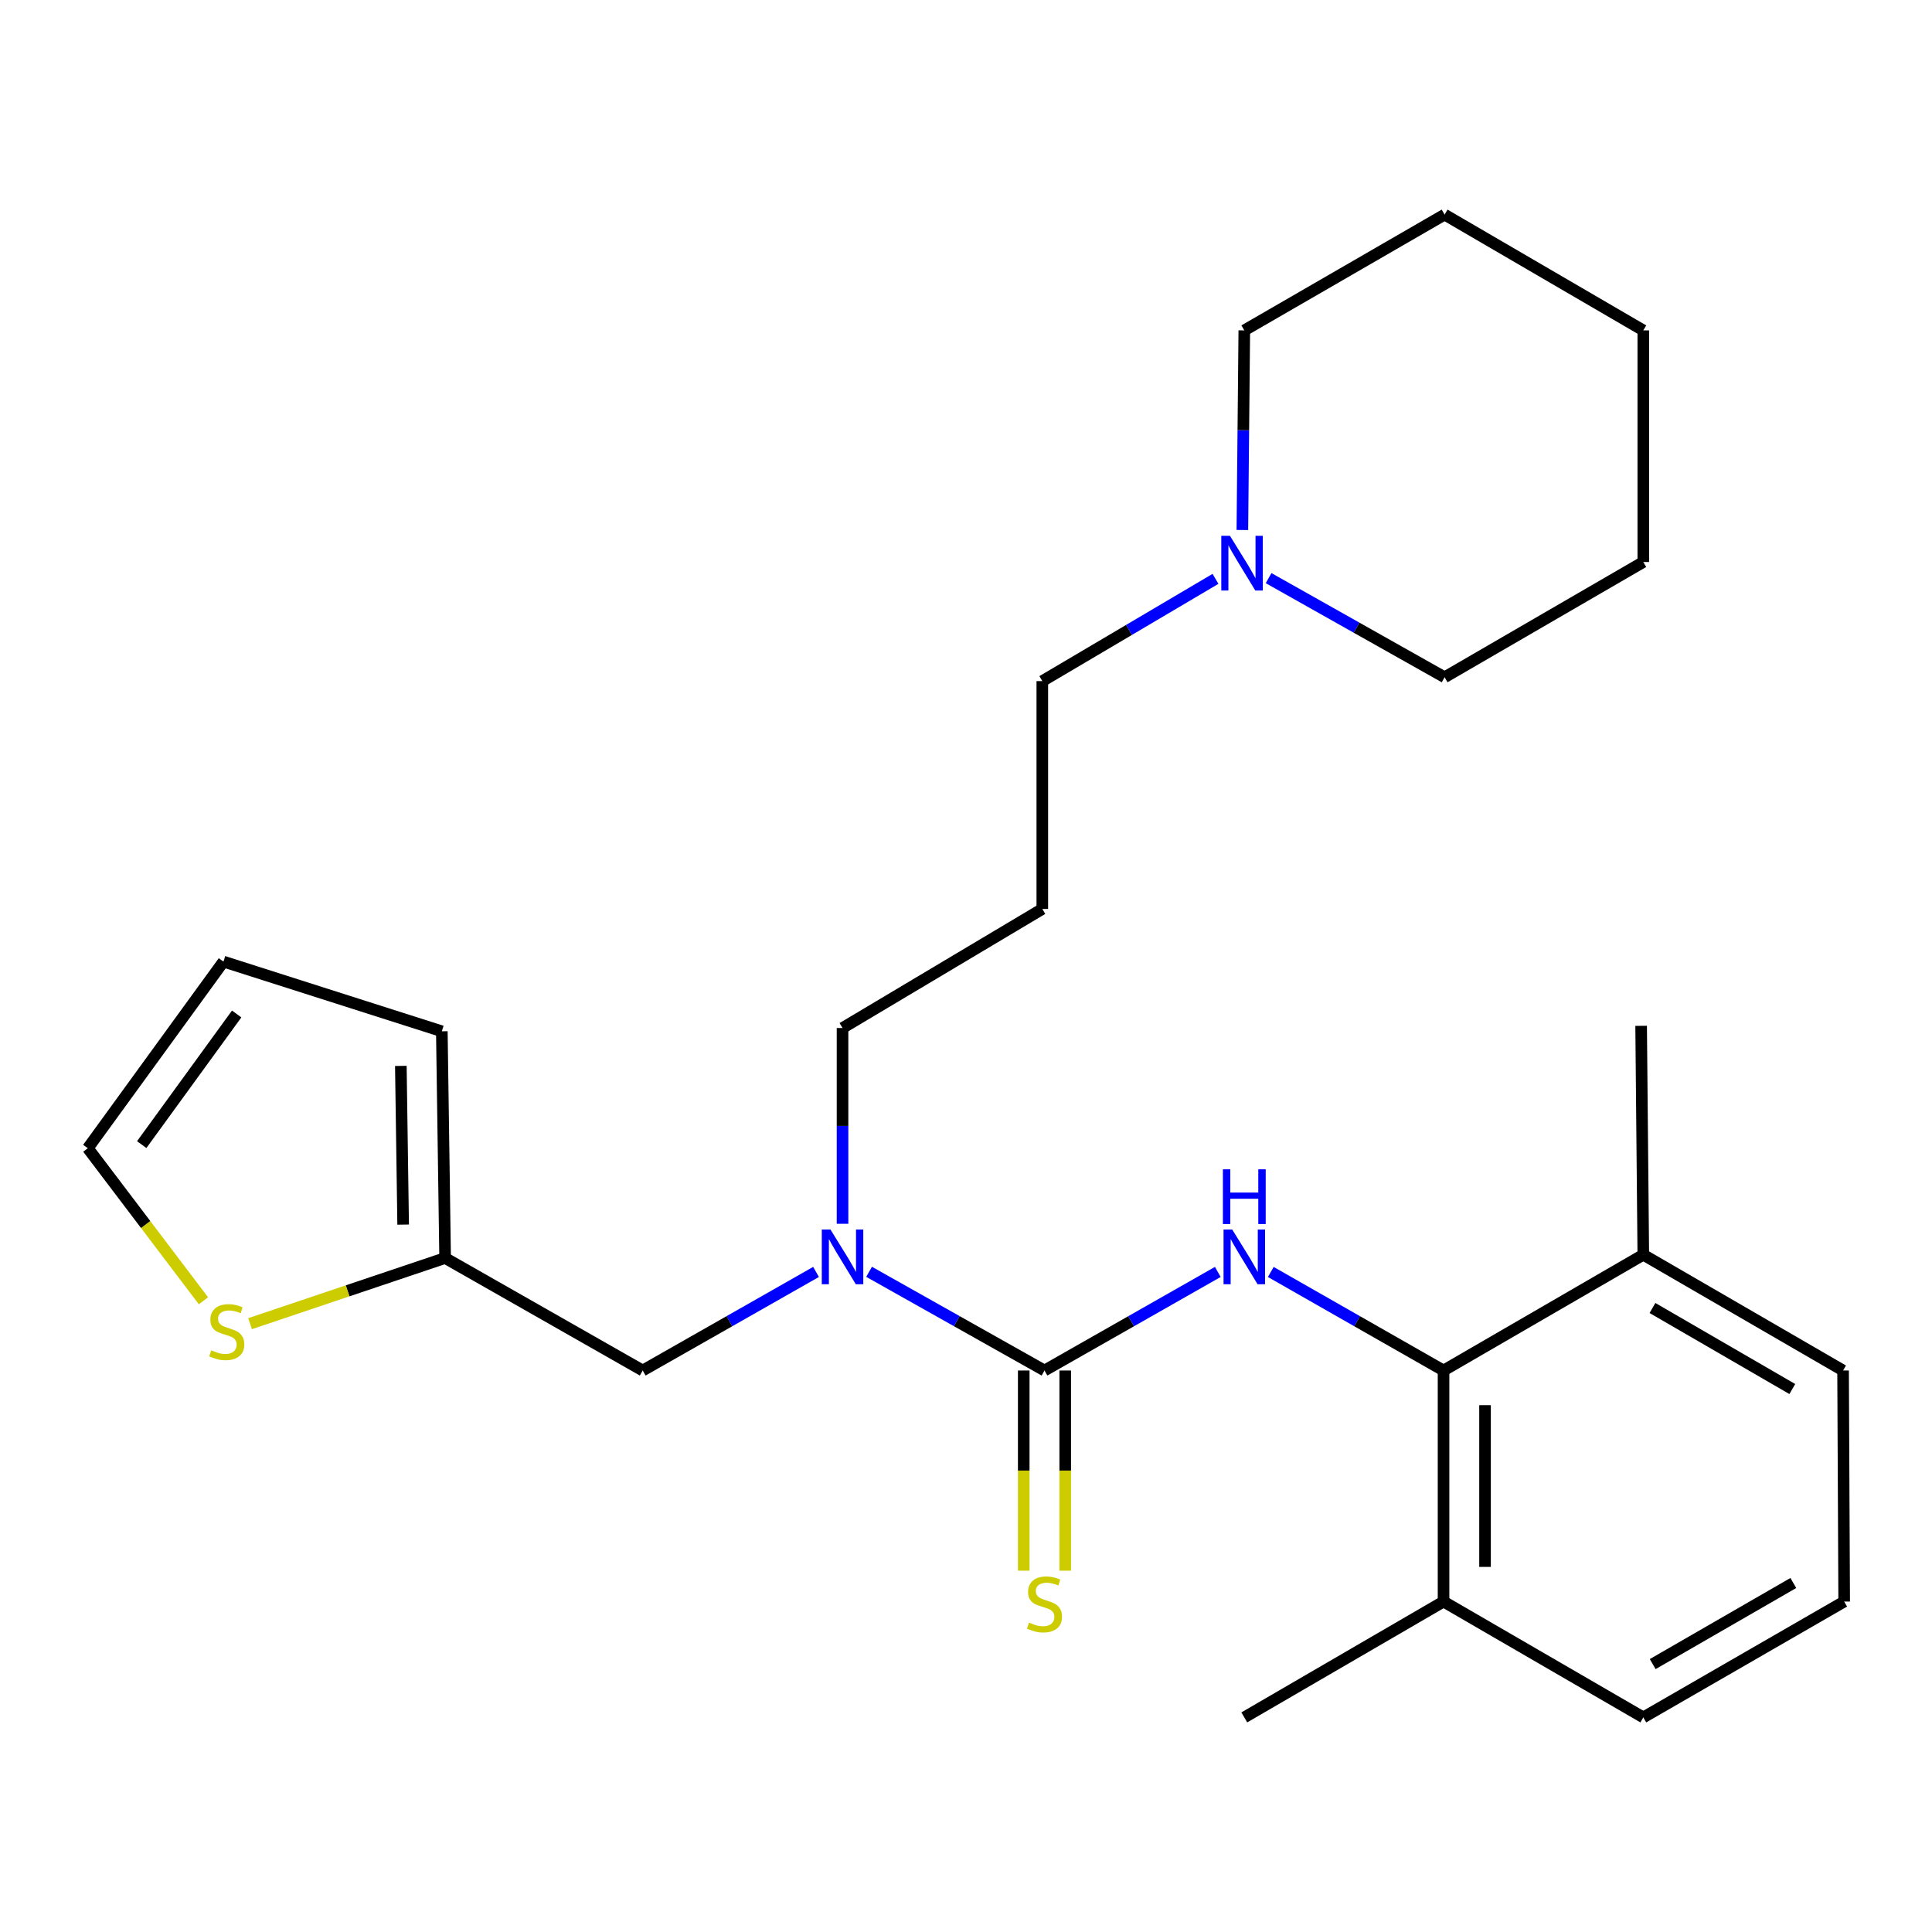 <?xml version='1.0' encoding='iso-8859-1'?>
<svg version='1.1' baseProfile='full'
              xmlns='http://www.w3.org/2000/svg'
                      xmlns:rdkit='http://www.rdkit.org/xml'
                      xmlns:xlink='http://www.w3.org/1999/xlink'
                  xml:space='preserve'
width='1000px' height='1000px' viewBox='0 0 1000 1000'>
<!-- END OF HEADER -->
<rect style='opacity:1.0;fill:#FFFFFF;stroke:none' width='1000' height='1000' x='0' y='0'> </rect>
<path class='bond-0' d='M 540.62,709.373 L 585.476,683.861' style='fill:none;fill-rule:evenodd;stroke:#000000;stroke-width:6px;stroke-linecap:butt;stroke-linejoin:miter;stroke-opacity:1' />
<path class='bond-0' d='M 585.476,683.861 L 630.333,658.349' style='fill:none;fill-rule:evenodd;stroke:#0000FF;stroke-width:6px;stroke-linecap:butt;stroke-linejoin:miter;stroke-opacity:1' />
<path class='bond-2' d='M 540.62,709.373 L 495.226,683.827' style='fill:none;fill-rule:evenodd;stroke:#000000;stroke-width:6px;stroke-linecap:butt;stroke-linejoin:miter;stroke-opacity:1' />
<path class='bond-2' d='M 495.226,683.827 L 449.833,658.281' style='fill:none;fill-rule:evenodd;stroke:#0000FF;stroke-width:6px;stroke-linecap:butt;stroke-linejoin:miter;stroke-opacity:1' />
<path class='bond-5' d='M 529.883,709.373 L 529.883,761.178' style='fill:none;fill-rule:evenodd;stroke:#000000;stroke-width:6px;stroke-linecap:butt;stroke-linejoin:miter;stroke-opacity:1' />
<path class='bond-5' d='M 529.883,761.178 L 529.883,812.983' style='fill:none;fill-rule:evenodd;stroke:#CCCC00;stroke-width:6px;stroke-linecap:butt;stroke-linejoin:miter;stroke-opacity:1' />
<path class='bond-5' d='M 551.356,709.373 L 551.356,761.178' style='fill:none;fill-rule:evenodd;stroke:#000000;stroke-width:6px;stroke-linecap:butt;stroke-linejoin:miter;stroke-opacity:1' />
<path class='bond-5' d='M 551.356,761.178 L 551.356,812.983' style='fill:none;fill-rule:evenodd;stroke:#CCCC00;stroke-width:6px;stroke-linecap:butt;stroke-linejoin:miter;stroke-opacity:1' />
<path class='bond-1' d='M 657.756,658.368 L 702.466,683.87' style='fill:none;fill-rule:evenodd;stroke:#0000FF;stroke-width:6px;stroke-linecap:butt;stroke-linejoin:miter;stroke-opacity:1' />
<path class='bond-1' d='M 702.466,683.87 L 747.177,709.373' style='fill:none;fill-rule:evenodd;stroke:#000000;stroke-width:6px;stroke-linecap:butt;stroke-linejoin:miter;stroke-opacity:1' />
<path class='bond-9' d='M 747.177,709.373 L 747.177,828.965' style='fill:none;fill-rule:evenodd;stroke:#000000;stroke-width:6px;stroke-linecap:butt;stroke-linejoin:miter;stroke-opacity:1' />
<path class='bond-9' d='M 768.65,727.311 L 768.65,811.026' style='fill:none;fill-rule:evenodd;stroke:#000000;stroke-width:6px;stroke-linecap:butt;stroke-linejoin:miter;stroke-opacity:1' />
<path class='bond-10' d='M 747.177,709.373 L 850.569,649.451' style='fill:none;fill-rule:evenodd;stroke:#000000;stroke-width:6px;stroke-linecap:butt;stroke-linejoin:miter;stroke-opacity:1' />
<path class='bond-7' d='M 422.38,658.349 L 377.523,683.861' style='fill:none;fill-rule:evenodd;stroke:#0000FF;stroke-width:6px;stroke-linecap:butt;stroke-linejoin:miter;stroke-opacity:1' />
<path class='bond-7' d='M 377.523,683.861 L 332.666,709.373' style='fill:none;fill-rule:evenodd;stroke:#000000;stroke-width:6px;stroke-linecap:butt;stroke-linejoin:miter;stroke-opacity:1' />
<path class='bond-14' d='M 436.094,633.428 L 436.094,582.765' style='fill:none;fill-rule:evenodd;stroke:#0000FF;stroke-width:6px;stroke-linecap:butt;stroke-linejoin:miter;stroke-opacity:1' />
<path class='bond-14' d='M 436.094,582.765 L 436.094,532.102' style='fill:none;fill-rule:evenodd;stroke:#000000;stroke-width:6px;stroke-linecap:butt;stroke-linejoin:miter;stroke-opacity:1' />
<path class='bond-3' d='M 230.396,651.145 L 332.666,709.373' style='fill:none;fill-rule:evenodd;stroke:#000000;stroke-width:6px;stroke-linecap:butt;stroke-linejoin:miter;stroke-opacity:1' />
<path class='bond-4' d='M 230.396,651.145 L 179.911,668.137' style='fill:none;fill-rule:evenodd;stroke:#000000;stroke-width:6px;stroke-linecap:butt;stroke-linejoin:miter;stroke-opacity:1' />
<path class='bond-4' d='M 179.911,668.137 L 129.426,685.129' style='fill:none;fill-rule:evenodd;stroke:#CCCC00;stroke-width:6px;stroke-linecap:butt;stroke-linejoin:miter;stroke-opacity:1' />
<path class='bond-11' d='M 230.396,651.145 L 228.69,533.796' style='fill:none;fill-rule:evenodd;stroke:#000000;stroke-width:6px;stroke-linecap:butt;stroke-linejoin:miter;stroke-opacity:1' />
<path class='bond-11' d='M 208.669,633.855 L 207.475,551.71' style='fill:none;fill-rule:evenodd;stroke:#000000;stroke-width:6px;stroke-linecap:butt;stroke-linejoin:miter;stroke-opacity:1' />
<path class='bond-8' d='M 105.309,673.282 L 75.382,633.798' style='fill:none;fill-rule:evenodd;stroke:#CCCC00;stroke-width:6px;stroke-linecap:butt;stroke-linejoin:miter;stroke-opacity:1' />
<path class='bond-8' d='M 75.382,633.798 L 45.455,594.314' style='fill:none;fill-rule:evenodd;stroke:#000000;stroke-width:6px;stroke-linecap:butt;stroke-linejoin:miter;stroke-opacity:1' />
<path class='bond-6' d='M 629.137,299.612 L 584.318,326.076' style='fill:none;fill-rule:evenodd;stroke:#0000FF;stroke-width:6px;stroke-linecap:butt;stroke-linejoin:miter;stroke-opacity:1' />
<path class='bond-6' d='M 584.318,326.076 L 539.498,352.541' style='fill:none;fill-rule:evenodd;stroke:#000000;stroke-width:6px;stroke-linecap:butt;stroke-linejoin:miter;stroke-opacity:1' />
<path class='bond-16' d='M 656.627,299.241 L 702.176,324.895' style='fill:none;fill-rule:evenodd;stroke:#0000FF;stroke-width:6px;stroke-linecap:butt;stroke-linejoin:miter;stroke-opacity:1' />
<path class='bond-16' d='M 702.176,324.895 L 747.726,350.549' style='fill:none;fill-rule:evenodd;stroke:#000000;stroke-width:6px;stroke-linecap:butt;stroke-linejoin:miter;stroke-opacity:1' />
<path class='bond-17' d='M 643.045,274.326 L 643.546,222.669' style='fill:none;fill-rule:evenodd;stroke:#0000FF;stroke-width:6px;stroke-linecap:butt;stroke-linejoin:miter;stroke-opacity:1' />
<path class='bond-17' d='M 643.546,222.669 L 644.047,171.011' style='fill:none;fill-rule:evenodd;stroke:#000000;stroke-width:6px;stroke-linecap:butt;stroke-linejoin:miter;stroke-opacity:1' />
<path class='bond-27' d='M 45.455,594.314 L 115.659,497.721' style='fill:none;fill-rule:evenodd;stroke:#000000;stroke-width:6px;stroke-linecap:butt;stroke-linejoin:miter;stroke-opacity:1' />
<path class='bond-27' d='M 73.355,592.449 L 122.498,524.835' style='fill:none;fill-rule:evenodd;stroke:#000000;stroke-width:6px;stroke-linecap:butt;stroke-linejoin:miter;stroke-opacity:1' />
<path class='bond-19' d='M 747.177,828.965 L 850.569,888.922' style='fill:none;fill-rule:evenodd;stroke:#000000;stroke-width:6px;stroke-linecap:butt;stroke-linejoin:miter;stroke-opacity:1' />
<path class='bond-22' d='M 747.177,828.965 L 644.047,888.922' style='fill:none;fill-rule:evenodd;stroke:#000000;stroke-width:6px;stroke-linecap:butt;stroke-linejoin:miter;stroke-opacity:1' />
<path class='bond-20' d='M 850.569,649.451 L 953.973,709.373' style='fill:none;fill-rule:evenodd;stroke:#000000;stroke-width:6px;stroke-linecap:butt;stroke-linejoin:miter;stroke-opacity:1' />
<path class='bond-20' d='M 855.313,677.018 L 927.696,718.963' style='fill:none;fill-rule:evenodd;stroke:#000000;stroke-width:6px;stroke-linecap:butt;stroke-linejoin:miter;stroke-opacity:1' />
<path class='bond-21' d='M 850.569,649.451 L 849.448,530.969' style='fill:none;fill-rule:evenodd;stroke:#000000;stroke-width:6px;stroke-linecap:butt;stroke-linejoin:miter;stroke-opacity:1' />
<path class='bond-12' d='M 228.69,533.796 L 115.659,497.721' style='fill:none;fill-rule:evenodd;stroke:#000000;stroke-width:6px;stroke-linecap:butt;stroke-linejoin:miter;stroke-opacity:1' />
<path class='bond-13' d='M 539.498,470.475 L 436.094,532.102' style='fill:none;fill-rule:evenodd;stroke:#000000;stroke-width:6px;stroke-linecap:butt;stroke-linejoin:miter;stroke-opacity:1' />
<path class='bond-15' d='M 539.498,470.475 L 539.498,352.541' style='fill:none;fill-rule:evenodd;stroke:#000000;stroke-width:6px;stroke-linecap:butt;stroke-linejoin:miter;stroke-opacity:1' />
<path class='bond-24' d='M 747.726,350.549 L 850.569,290.89' style='fill:none;fill-rule:evenodd;stroke:#000000;stroke-width:6px;stroke-linecap:butt;stroke-linejoin:miter;stroke-opacity:1' />
<path class='bond-23' d='M 644.047,171.011 L 747.726,111.078' style='fill:none;fill-rule:evenodd;stroke:#000000;stroke-width:6px;stroke-linecap:butt;stroke-linejoin:miter;stroke-opacity:1' />
<path class='bond-18' d='M 954.545,828.965 L 953.973,709.373' style='fill:none;fill-rule:evenodd;stroke:#000000;stroke-width:6px;stroke-linecap:butt;stroke-linejoin:miter;stroke-opacity:1' />
<path class='bond-26' d='M 954.545,828.965 L 850.569,888.922' style='fill:none;fill-rule:evenodd;stroke:#000000;stroke-width:6px;stroke-linecap:butt;stroke-linejoin:miter;stroke-opacity:1' />
<path class='bond-26' d='M 928.222,819.357 L 855.439,861.327' style='fill:none;fill-rule:evenodd;stroke:#000000;stroke-width:6px;stroke-linecap:butt;stroke-linejoin:miter;stroke-opacity:1' />
<path class='bond-25' d='M 747.726,111.078 L 850.569,171.011' style='fill:none;fill-rule:evenodd;stroke:#000000;stroke-width:6px;stroke-linecap:butt;stroke-linejoin:miter;stroke-opacity:1' />
<path class='bond-28' d='M 850.569,290.89 L 850.569,171.011' style='fill:none;fill-rule:evenodd;stroke:#000000;stroke-width:6px;stroke-linecap:butt;stroke-linejoin:miter;stroke-opacity:1' />
<path  class='atom-1' d='M 637.787 636.389
L 647.067 651.389
Q 647.987 652.869, 649.467 655.549
Q 650.947 658.229, 651.027 658.389
L 651.027 636.389
L 654.787 636.389
L 654.787 664.709
L 650.907 664.709
L 640.947 648.309
Q 639.787 646.389, 638.547 644.189
Q 637.347 641.989, 636.987 641.309
L 636.987 664.709
L 633.307 664.709
L 633.307 636.389
L 637.787 636.389
' fill='#0000FF'/>
<path  class='atom-1' d='M 632.967 605.237
L 636.807 605.237
L 636.807 617.277
L 651.287 617.277
L 651.287 605.237
L 655.127 605.237
L 655.127 633.557
L 651.287 633.557
L 651.287 620.477
L 636.807 620.477
L 636.807 633.557
L 632.967 633.557
L 632.967 605.237
' fill='#0000FF'/>
<path  class='atom-3' d='M 429.834 636.389
L 439.114 651.389
Q 440.034 652.869, 441.514 655.549
Q 442.994 658.229, 443.074 658.389
L 443.074 636.389
L 446.834 636.389
L 446.834 664.709
L 442.954 664.709
L 432.994 648.309
Q 431.834 646.389, 430.594 644.189
Q 429.394 641.989, 429.034 641.309
L 429.034 664.709
L 425.354 664.709
L 425.354 636.389
L 429.834 636.389
' fill='#0000FF'/>
<path  class='atom-5' d='M 109.365 698.908
Q 109.685 699.028, 111.005 699.588
Q 112.325 700.148, 113.765 700.508
Q 115.245 700.828, 116.685 700.828
Q 119.365 700.828, 120.925 699.548
Q 122.485 698.228, 122.485 695.948
Q 122.485 694.388, 121.685 693.428
Q 120.925 692.468, 119.725 691.948
Q 118.525 691.428, 116.525 690.828
Q 114.005 690.068, 112.485 689.348
Q 111.005 688.628, 109.925 687.108
Q 108.885 685.588, 108.885 683.028
Q 108.885 679.468, 111.285 677.268
Q 113.725 675.068, 118.525 675.068
Q 121.805 675.068, 125.525 676.628
L 124.605 679.708
Q 121.205 678.308, 118.645 678.308
Q 115.885 678.308, 114.365 679.468
Q 112.845 680.588, 112.885 682.548
Q 112.885 684.068, 113.645 684.988
Q 114.445 685.908, 115.565 686.428
Q 116.725 686.948, 118.645 687.548
Q 121.205 688.348, 122.725 689.148
Q 124.245 689.948, 125.325 691.588
Q 126.445 693.188, 126.445 695.948
Q 126.445 699.868, 123.805 701.988
Q 121.205 704.068, 116.845 704.068
Q 114.325 704.068, 112.405 703.508
Q 110.525 702.988, 108.285 702.068
L 109.365 698.908
' fill='#CCCC00'/>
<path  class='atom-6' d='M 532.62 839.842
Q 532.94 839.962, 534.26 840.522
Q 535.58 841.082, 537.02 841.442
Q 538.5 841.762, 539.94 841.762
Q 542.62 841.762, 544.18 840.482
Q 545.74 839.162, 545.74 836.882
Q 545.74 835.322, 544.94 834.362
Q 544.18 833.402, 542.98 832.882
Q 541.78 832.362, 539.78 831.762
Q 537.26 831.002, 535.74 830.282
Q 534.26 829.562, 533.18 828.042
Q 532.14 826.522, 532.14 823.962
Q 532.14 820.402, 534.54 818.202
Q 536.98 816.002, 541.78 816.002
Q 545.06 816.002, 548.78 817.562
L 547.86 820.642
Q 544.46 819.242, 541.9 819.242
Q 539.14 819.242, 537.62 820.402
Q 536.1 821.522, 536.14 823.482
Q 536.14 825.002, 536.9 825.922
Q 537.7 826.842, 538.82 827.362
Q 539.98 827.882, 541.9 828.482
Q 544.46 829.282, 545.98 830.082
Q 547.5 830.882, 548.58 832.522
Q 549.7 834.122, 549.7 836.882
Q 549.7 840.802, 547.06 842.922
Q 544.46 845.002, 540.1 845.002
Q 537.58 845.002, 535.66 844.442
Q 533.78 843.922, 531.54 843.002
L 532.62 839.842
' fill='#CCCC00'/>
<path  class='atom-7' d='M 636.618 277.338
L 645.898 292.338
Q 646.818 293.818, 648.298 296.498
Q 649.778 299.178, 649.858 299.338
L 649.858 277.338
L 653.618 277.338
L 653.618 305.658
L 649.738 305.658
L 639.778 289.258
Q 638.618 287.338, 637.378 285.138
Q 636.178 282.938, 635.818 282.258
L 635.818 305.658
L 632.138 305.658
L 632.138 277.338
L 636.618 277.338
' fill='#0000FF'/>
</svg>
